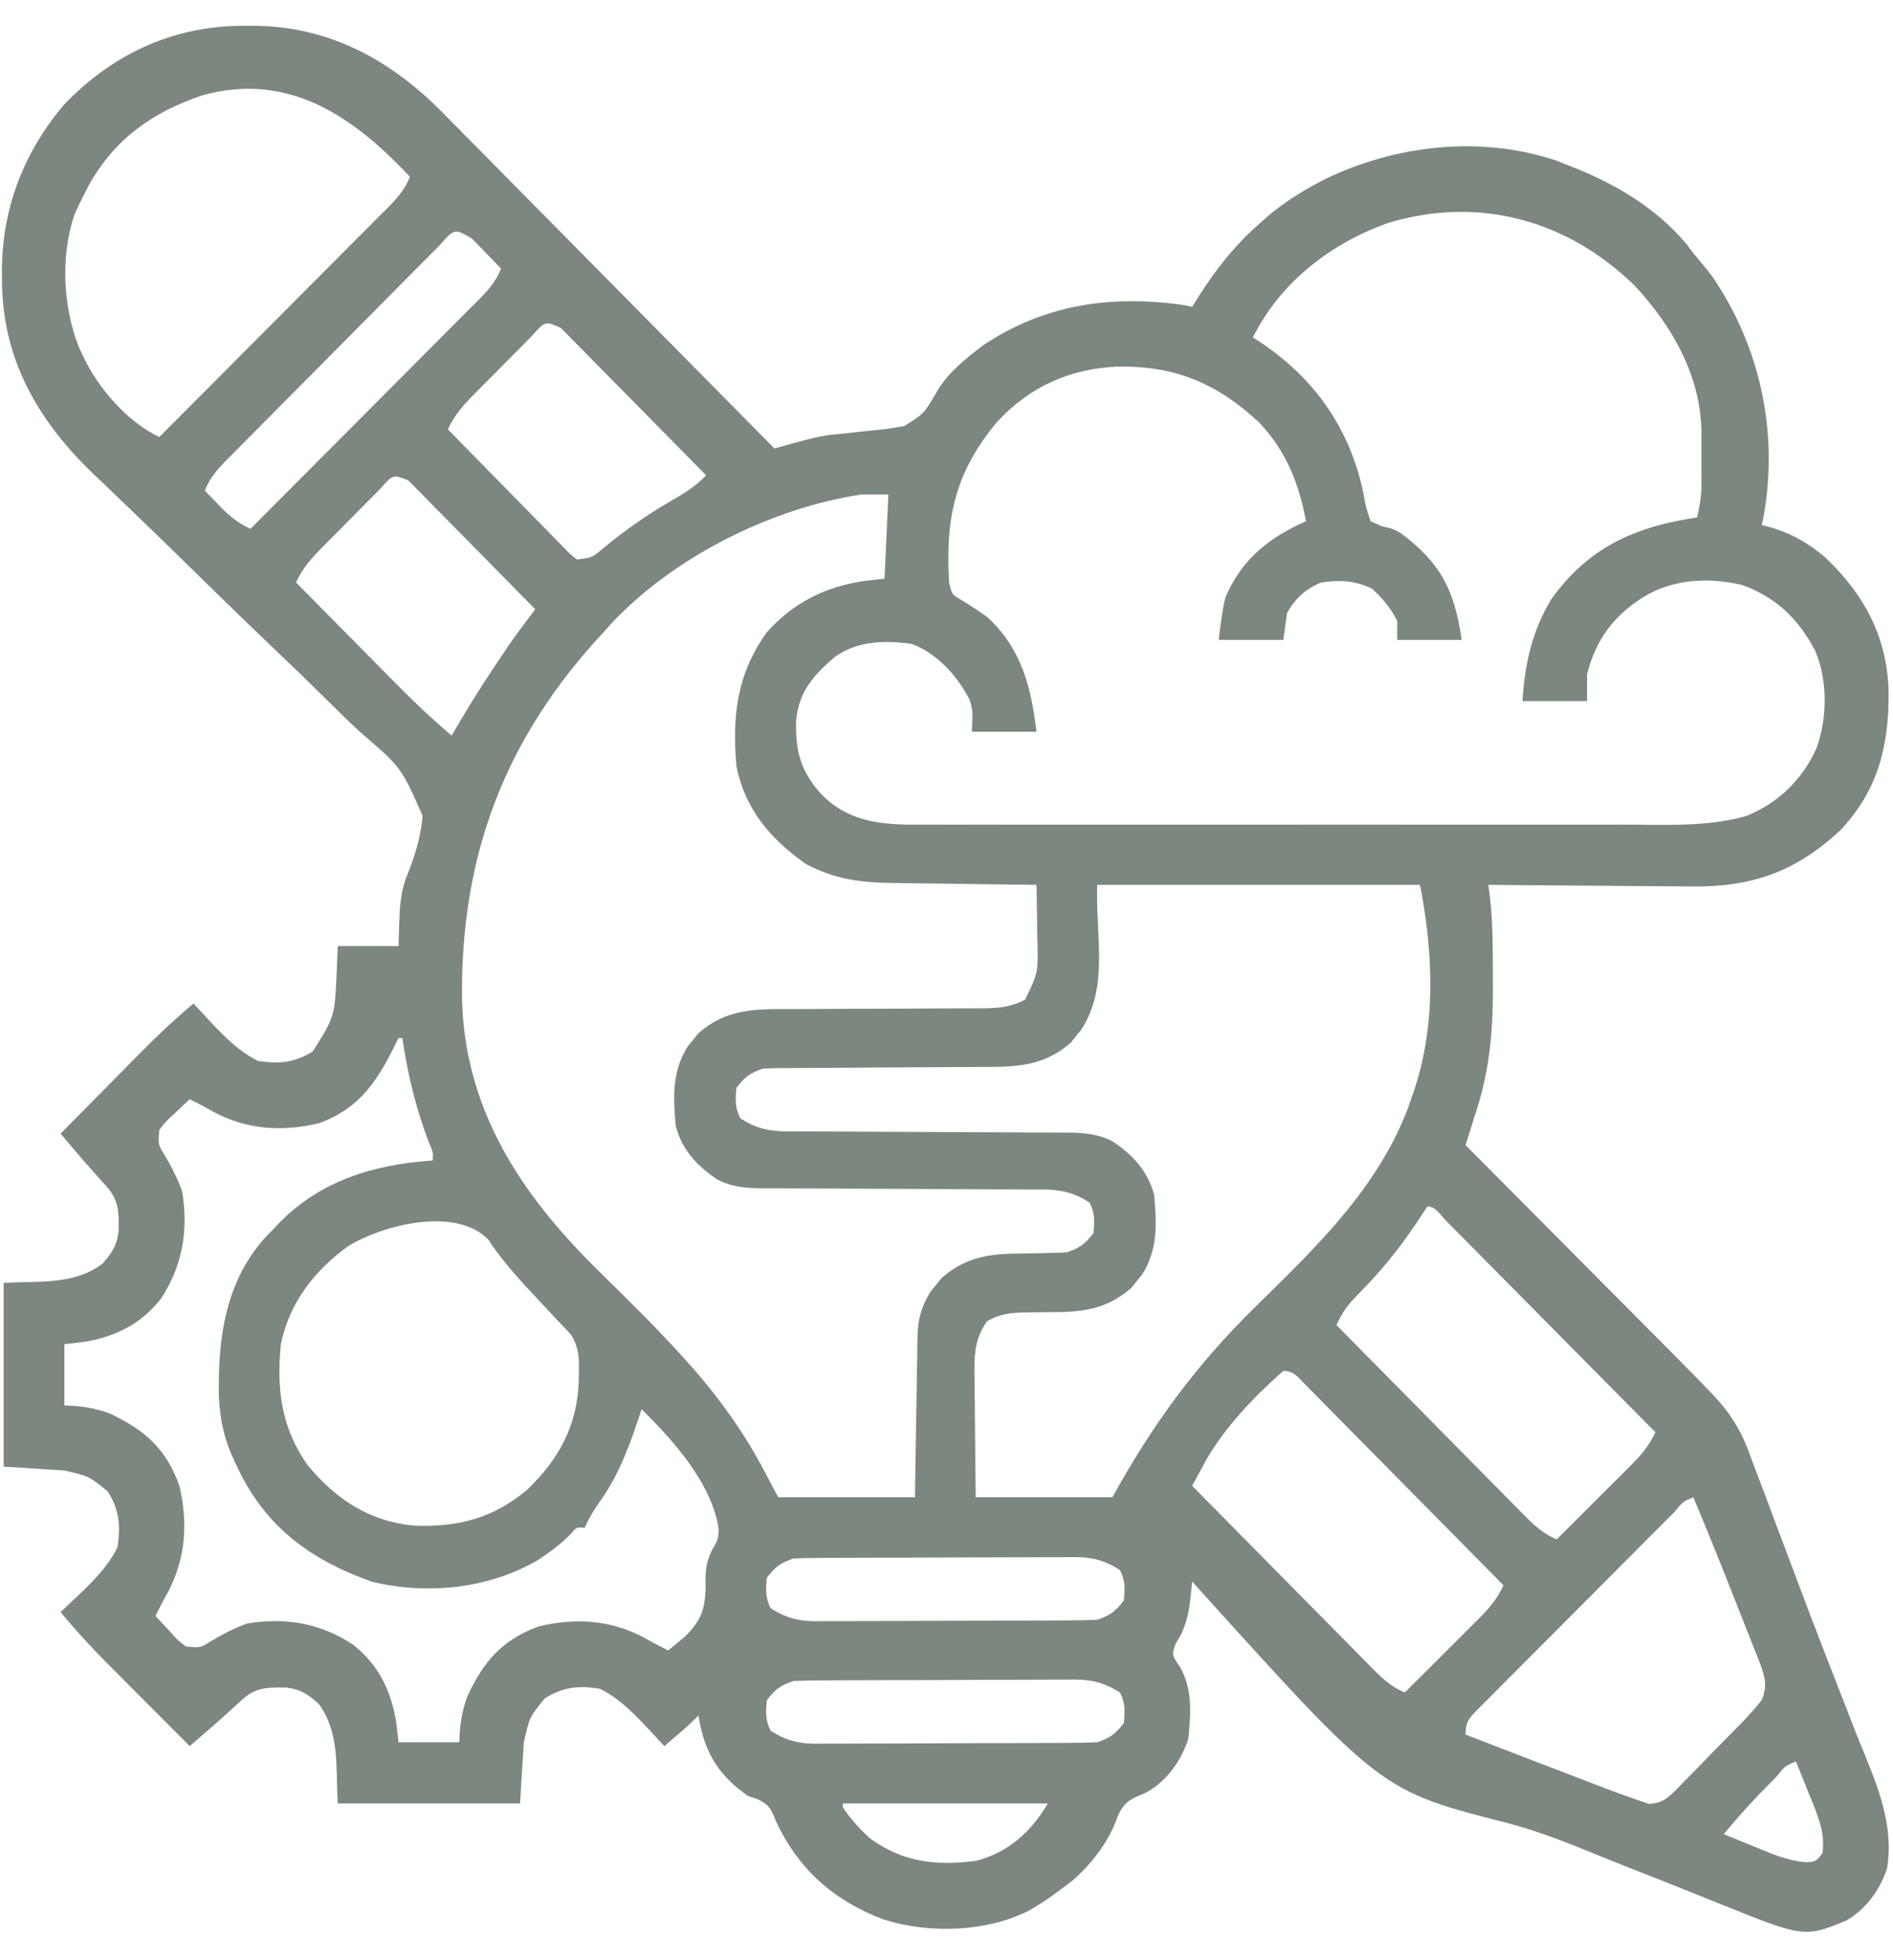 <svg width="57" height="59" viewBox="0 0 57 59" fill="none" xmlns="http://www.w3.org/2000/svg">
<g clip-path="url(#clip0_6473_5246)">
<path d="M7.505 0.776C7.333 0.777 7.333 0.777 7.158 0.778C5.112 0.824 3.341 1.671 1.921 3.159C0.695 4.608 0.039 6.337 0.059 8.237C0.06 8.411 0.06 8.411 0.062 8.587C0.111 10.826 1.115 12.591 2.68 14.141C2.868 14.322 3.057 14.502 3.246 14.681C3.46 14.887 3.675 15.093 3.889 15.299C3.945 15.353 4.001 15.406 4.058 15.461C4.469 15.855 4.878 16.251 5.285 16.65C5.345 16.708 5.404 16.766 5.466 16.826C5.711 17.066 5.955 17.305 6.2 17.545C6.891 18.221 7.584 18.895 8.285 19.561C8.845 20.093 9.399 20.631 9.947 21.175C10.236 21.462 10.528 21.745 10.826 22.023C12.084 23.102 12.084 23.102 12.723 24.558C12.672 25.242 12.465 25.844 12.211 26.475C12.062 26.905 12.035 27.325 12.021 27.777C12.011 28.126 12.011 28.126 12 28.482C11.396 28.482 10.793 28.482 10.171 28.482C10.159 28.765 10.147 29.048 10.135 29.34C10.074 30.61 10.074 30.61 9.42 31.651C8.869 31.993 8.412 32.037 7.77 31.939C7.004 31.567 6.406 30.821 5.826 30.211C5.273 30.675 4.753 31.161 4.247 31.676C4.177 31.746 4.107 31.817 4.035 31.89C3.815 32.113 3.595 32.336 3.375 32.559C3.224 32.711 3.074 32.864 2.923 33.016C2.556 33.387 2.19 33.758 1.824 34.129C1.933 34.257 2.042 34.386 2.151 34.514C2.211 34.585 2.272 34.657 2.334 34.73C2.63 35.076 2.934 35.413 3.238 35.752C3.594 36.172 3.577 36.526 3.571 37.062C3.524 37.493 3.367 37.729 3.082 38.047C2.215 38.696 1.164 38.557 0.109 38.623C0.109 40.448 0.109 42.274 0.109 44.154C0.713 44.192 1.316 44.23 1.938 44.27C2.688 44.442 2.688 44.442 3.253 44.91C3.593 45.466 3.636 45.927 3.539 46.574C3.17 47.346 2.429 47.948 1.824 48.533C2.285 49.09 2.767 49.614 3.277 50.125C3.348 50.195 3.418 50.265 3.49 50.338C3.711 50.56 3.932 50.782 4.154 51.004C4.305 51.155 4.456 51.307 4.607 51.459C4.975 51.828 5.343 52.197 5.712 52.567C5.839 52.457 5.966 52.347 6.093 52.237C6.164 52.176 6.235 52.115 6.308 52.052C6.651 51.754 6.986 51.448 7.322 51.142C7.739 50.783 8.09 50.799 8.622 50.806C9.049 50.853 9.283 51.012 9.599 51.299C10.243 52.172 10.105 53.232 10.171 54.295C11.982 54.295 13.793 54.295 15.659 54.295C15.697 53.687 15.734 53.078 15.773 52.451C15.944 51.696 15.944 51.696 16.409 51.126C16.96 50.784 17.418 50.741 18.06 50.838C18.826 51.211 19.423 51.957 20.004 52.567C20.133 52.456 20.261 52.346 20.39 52.235C20.461 52.174 20.533 52.112 20.607 52.049C20.754 51.92 20.895 51.784 21.033 51.645C21.049 51.745 21.049 51.745 21.067 51.847C21.254 52.834 21.698 53.493 22.519 54.065C22.616 54.098 22.713 54.132 22.814 54.167C23.166 54.33 23.215 54.465 23.362 54.821C24.034 56.273 25.119 57.234 26.613 57.788C27.975 58.221 29.701 58.166 30.98 57.522C31.342 57.312 31.678 57.086 32.009 56.83C32.103 56.76 32.197 56.689 32.294 56.616C32.886 56.106 33.419 55.398 33.667 54.648C33.883 54.203 34.074 54.155 34.509 53.967C35.128 53.629 35.576 53.005 35.782 52.336C35.858 51.598 35.91 50.859 35.539 50.197C35.283 49.828 35.283 49.828 35.396 49.491C35.448 49.403 35.5 49.315 35.554 49.225C35.73 48.849 35.804 48.521 35.846 48.11C35.856 48.017 35.865 47.923 35.875 47.827C35.882 47.756 35.889 47.685 35.897 47.611C35.958 47.68 36.019 47.748 36.083 47.819C41.588 53.912 41.588 53.912 45.344 54.871C46.378 55.137 47.353 55.54 48.341 55.943C48.831 56.142 49.323 56.334 49.815 56.527C50.454 56.778 51.091 57.033 51.727 57.292C54.326 58.339 54.326 58.339 55.612 57.81C56.195 57.462 56.608 56.895 56.82 56.254C57.059 54.787 56.412 53.501 55.884 52.17C55.786 51.919 55.689 51.669 55.592 51.417C55.386 50.887 55.179 50.356 54.971 49.826C54.667 49.047 54.371 48.264 54.078 47.481C53.892 46.984 53.705 46.489 53.517 45.993C53.414 45.72 53.311 45.446 53.21 45.172C53.066 44.787 52.92 44.404 52.774 44.02C52.712 43.851 52.712 43.851 52.648 43.678C52.358 42.928 52.007 42.418 51.446 41.85C51.329 41.728 51.211 41.607 51.093 41.486C50.654 41.036 50.211 40.591 49.767 40.146C49.605 39.982 49.442 39.818 49.279 39.654C48.852 39.225 48.426 38.796 47.999 38.368C47.563 37.929 47.127 37.49 46.691 37.051C45.837 36.192 44.983 35.333 44.129 34.475C44.168 34.349 44.208 34.224 44.249 34.096C44.301 33.929 44.353 33.762 44.405 33.596C44.431 33.513 44.457 33.431 44.484 33.346C44.878 32.088 44.964 30.876 44.953 29.563C44.951 29.309 44.95 29.055 44.95 28.801C44.948 28.068 44.923 27.364 44.815 26.639C44.908 26.64 45.001 26.641 45.096 26.642C45.978 26.651 46.859 26.658 47.74 26.663C48.193 26.665 48.646 26.668 49.099 26.674C49.537 26.679 49.975 26.681 50.413 26.683C50.579 26.683 50.746 26.685 50.912 26.687C52.741 26.714 54.072 26.25 55.42 24.989C56.562 23.773 56.879 22.442 56.868 20.816C56.821 19.175 56.145 17.913 54.97 16.79C54.379 16.288 53.798 15.98 53.047 15.807C53.065 15.725 53.084 15.643 53.102 15.559C53.559 13.012 53.007 10.46 51.568 8.336C51.382 8.092 51.189 7.858 50.989 7.625C50.921 7.534 50.852 7.442 50.782 7.348C49.845 6.228 48.558 5.488 47.216 4.975C47.089 4.925 46.962 4.875 46.831 4.823C44.544 4.071 41.986 4.37 39.855 5.414C39.161 5.774 38.534 6.17 37.955 6.703C37.861 6.788 37.767 6.873 37.671 6.961C36.949 7.652 36.417 8.385 35.897 9.238C35.808 9.22 35.72 9.202 35.63 9.183C33.448 8.873 31.455 9.163 29.608 10.391C29.067 10.805 28.531 11.226 28.188 11.827C27.824 12.453 27.824 12.453 27.228 12.826C26.848 12.9 26.477 12.944 26.092 12.976C25.835 13.004 25.579 13.033 25.322 13.062C25.209 13.072 25.096 13.083 24.98 13.093C24.615 13.15 24.278 13.234 23.923 13.333C23.81 13.365 23.697 13.396 23.581 13.429C23.451 13.465 23.451 13.465 23.32 13.502C23.265 13.446 23.21 13.391 23.153 13.333C21.813 11.975 20.472 10.618 19.13 9.262C18.481 8.606 17.832 7.95 17.184 7.293C16.619 6.72 16.054 6.147 15.487 5.576C15.188 5.273 14.889 4.971 14.59 4.667C14.256 4.328 13.92 3.989 13.584 3.651C13.487 3.552 13.389 3.452 13.289 3.35C11.682 1.738 9.803 0.751 7.505 0.776ZM12.129 5.097C12.2 5.171 12.27 5.244 12.343 5.32C12.154 5.815 11.783 6.146 11.417 6.511C11.345 6.583 11.274 6.655 11.2 6.729C10.965 6.966 10.728 7.203 10.491 7.44C10.328 7.604 10.164 7.769 10 7.934C9.569 8.367 9.138 8.799 8.707 9.232C8.266 9.673 7.827 10.115 7.387 10.557C6.524 11.424 5.661 12.29 4.797 13.156C3.846 12.71 2.954 11.691 2.51 10.736C2.466 10.642 2.421 10.547 2.375 10.449C1.894 9.241 1.822 7.708 2.239 6.466C2.323 6.273 2.414 6.083 2.51 5.897C2.561 5.796 2.612 5.696 2.665 5.593C3.44 4.191 4.587 3.378 6.088 2.872C8.561 2.179 10.463 3.382 12.129 5.097ZM49.22 8.599C50.355 9.813 51.231 11.349 51.233 13.056C51.233 13.165 51.233 13.275 51.233 13.389C51.233 13.559 51.233 13.559 51.232 13.732C51.232 13.846 51.233 13.96 51.233 14.076C51.233 14.241 51.233 14.241 51.233 14.409C51.233 14.509 51.233 14.609 51.232 14.711C51.217 15.009 51.169 15.285 51.103 15.576C50.938 15.604 50.938 15.604 50.768 15.632C49.063 15.931 47.761 16.573 46.716 18.032C46.135 18.984 45.908 20.005 45.844 21.107C46.485 21.107 47.127 21.107 47.788 21.107C47.788 20.841 47.788 20.575 47.788 20.301C48.055 19.236 48.602 18.525 49.517 17.953C50.417 17.425 51.446 17.378 52.459 17.61C53.482 17.985 54.158 18.634 54.658 19.596C55.041 20.492 55.024 21.634 54.691 22.541C54.245 23.494 53.562 24.159 52.59 24.564C51.403 24.9 50.158 24.828 48.939 24.825C48.697 24.825 48.455 24.826 48.213 24.826C47.559 24.827 46.905 24.827 46.251 24.826C45.566 24.825 44.88 24.826 44.195 24.826C43.044 24.827 41.893 24.826 40.742 24.825C39.413 24.824 38.084 24.824 36.754 24.826C35.611 24.826 34.468 24.827 33.325 24.826C32.643 24.826 31.961 24.826 31.279 24.826C30.638 24.827 29.997 24.827 29.357 24.825C29.122 24.825 28.887 24.825 28.652 24.826C28.331 24.826 28.009 24.825 27.688 24.824C27.596 24.825 27.504 24.825 27.409 24.826C26.383 24.819 25.483 24.675 24.734 23.915C24.104 23.21 23.95 22.63 23.971 21.684C24.058 20.815 24.497 20.328 25.138 19.776C25.847 19.283 26.6 19.281 27.436 19.379C28.218 19.665 28.807 20.33 29.194 21.057C29.293 21.401 29.293 21.401 29.265 22.029C29.906 22.029 30.548 22.029 31.209 22.029C31.052 20.681 30.75 19.513 29.722 18.572C29.456 18.383 29.186 18.206 28.905 18.038C28.659 17.887 28.659 17.887 28.579 17.535C28.459 15.598 28.76 14.213 30.026 12.699C31.006 11.635 32.244 11.089 33.668 11.036C35.395 11.01 36.657 11.545 37.926 12.731C38.736 13.598 39.102 14.534 39.327 15.692C39.251 15.726 39.175 15.761 39.097 15.797C38.084 16.281 37.342 16.936 36.897 17.989C36.795 18.407 36.75 18.837 36.697 19.264C37.338 19.264 37.98 19.264 38.641 19.264C38.678 18.998 38.716 18.731 38.755 18.457C38.99 18.022 39.328 17.719 39.784 17.535C40.345 17.455 40.8 17.473 41.313 17.723C41.643 18.023 41.862 18.291 42.071 18.688C42.071 18.878 42.071 19.068 42.071 19.264C42.712 19.264 43.354 19.264 44.014 19.264C43.792 17.773 43.393 16.956 42.178 16.05C41.956 15.922 41.956 15.922 41.601 15.842C41.492 15.792 41.383 15.743 41.27 15.692C41.162 15.398 41.104 15.167 41.056 14.863C40.657 12.917 39.588 11.393 37.94 10.296C37.869 10.251 37.799 10.207 37.726 10.16C38.554 8.491 40.075 7.326 41.802 6.71C44.537 5.888 47.196 6.625 49.22 8.599ZM14.216 7.186C14.371 7.346 14.371 7.346 14.53 7.51C14.634 7.617 14.738 7.724 14.845 7.834C14.925 7.917 15.005 8 15.087 8.086C14.898 8.581 14.527 8.911 14.161 9.276C14.054 9.384 14.054 9.384 13.944 9.494C13.709 9.732 13.472 9.969 13.236 10.205C13.072 10.37 12.908 10.535 12.744 10.699C12.314 11.133 11.882 11.565 11.451 11.997C11.01 12.439 10.571 12.881 10.131 13.323C9.268 14.19 8.405 15.056 7.541 15.922C7.151 15.737 6.899 15.53 6.598 15.216C6.477 15.091 6.477 15.091 6.353 14.963C6.292 14.899 6.231 14.835 6.169 14.77C6.358 14.276 6.727 13.945 7.092 13.579C7.163 13.507 7.234 13.435 7.307 13.361C7.542 13.124 7.777 12.887 8.013 12.65C8.176 12.486 8.339 12.321 8.502 12.156C8.844 11.812 9.186 11.467 9.529 11.123C9.969 10.681 10.407 10.238 10.846 9.795C11.183 9.454 11.52 9.115 11.857 8.776C12.019 8.612 12.181 8.449 12.343 8.285C12.568 8.057 12.795 7.83 13.021 7.603C13.088 7.535 13.156 7.467 13.225 7.397C13.688 6.873 13.688 6.873 14.216 7.186ZM16.889 9.874C17.01 9.997 17.01 9.997 17.134 10.122C17.225 10.215 17.317 10.307 17.411 10.402C17.51 10.503 17.609 10.604 17.711 10.708C17.812 10.81 17.913 10.912 18.017 11.018C18.287 11.29 18.555 11.563 18.824 11.836C19.098 12.114 19.372 12.392 19.647 12.67C20.186 13.216 20.724 13.762 21.261 14.309C20.929 14.663 20.549 14.883 20.132 15.123C19.441 15.528 18.806 15.974 18.189 16.487C17.83 16.788 17.83 16.788 17.374 16.844C17.175 16.693 17.175 16.693 16.978 16.484C16.9 16.406 16.823 16.327 16.742 16.247C16.659 16.161 16.576 16.075 16.49 15.987C16.361 15.856 16.361 15.856 16.23 15.723C15.955 15.445 15.682 15.165 15.409 14.885C15.223 14.696 15.037 14.507 14.852 14.319C14.396 13.855 13.941 13.391 13.486 12.926C13.694 12.475 13.983 12.162 14.33 11.815C14.39 11.754 14.45 11.694 14.512 11.631C14.638 11.503 14.765 11.376 14.892 11.249C15.087 11.053 15.281 10.857 15.475 10.66C15.598 10.536 15.721 10.412 15.845 10.288C15.903 10.229 15.961 10.17 16.021 10.109C16.418 9.661 16.418 9.661 16.889 9.874ZM12.294 14.462C12.364 14.533 12.435 14.605 12.508 14.679C12.588 14.76 12.668 14.84 12.751 14.924C12.837 15.012 12.923 15.1 13.012 15.191C13.101 15.28 13.189 15.37 13.28 15.462C13.564 15.749 13.847 16.037 14.13 16.325C14.321 16.52 14.513 16.714 14.705 16.908C15.176 17.386 15.646 17.863 16.116 18.342C16.047 18.434 16.047 18.434 15.976 18.529C15.915 18.61 15.854 18.692 15.791 18.776C15.731 18.857 15.671 18.937 15.609 19.02C15.347 19.377 15.101 19.744 14.858 20.114C14.81 20.188 14.761 20.262 14.71 20.338C14.323 20.93 13.953 21.531 13.601 22.145C12.994 21.634 12.429 21.094 11.872 20.529C11.744 20.4 11.744 20.4 11.614 20.268C11.345 19.996 11.076 19.724 10.807 19.451C10.623 19.265 10.44 19.08 10.256 18.894C9.808 18.442 9.36 17.988 8.913 17.535C9.12 17.084 9.409 16.771 9.756 16.424C9.816 16.363 9.876 16.303 9.938 16.24C10.065 16.113 10.192 15.985 10.319 15.858C10.514 15.662 10.708 15.466 10.901 15.269C11.025 15.145 11.148 15.021 11.271 14.898C11.329 14.838 11.387 14.779 11.447 14.719C11.831 14.28 11.831 14.28 12.294 14.462ZM26.75 14.885C26.712 15.722 26.674 16.558 26.635 17.42C26.414 17.446 26.192 17.472 25.964 17.499C24.815 17.68 23.875 18.157 23.091 19.033C22.185 20.294 22.042 21.554 22.176 23.067C22.431 24.364 23.204 25.261 24.255 26.004C25.131 26.476 25.948 26.576 26.932 26.582C27.117 26.586 27.117 26.586 27.305 26.589C27.694 26.595 28.083 26.599 28.472 26.603C28.737 26.607 29.002 26.611 29.267 26.615C29.915 26.624 30.562 26.632 31.209 26.639C31.219 27.085 31.225 27.532 31.23 27.978C31.235 28.168 31.235 28.168 31.239 28.361C31.259 29.284 31.259 29.284 30.866 30.096C30.406 30.337 30.012 30.355 29.498 30.356C29.421 30.356 29.343 30.357 29.263 30.357C29.095 30.358 28.926 30.358 28.758 30.358C28.491 30.358 28.224 30.359 27.958 30.361C27.199 30.367 26.441 30.369 25.682 30.37C25.217 30.371 24.753 30.374 24.288 30.378C24.111 30.379 23.935 30.379 23.759 30.378C22.705 30.375 21.865 30.378 21.03 31.104C20.979 31.168 20.928 31.232 20.875 31.299C20.823 31.363 20.77 31.427 20.716 31.492C20.232 32.239 20.27 33.035 20.347 33.898C20.533 34.614 20.998 35.113 21.605 35.512C22.11 35.77 22.588 35.775 23.143 35.774C23.287 35.774 23.287 35.774 23.434 35.775C23.642 35.777 23.85 35.777 24.058 35.778C24.387 35.778 24.716 35.78 25.045 35.782C25.981 35.788 26.917 35.792 27.853 35.795C28.426 35.797 28.999 35.8 29.572 35.805C29.79 35.806 30.008 35.807 30.226 35.807C30.531 35.807 30.836 35.809 31.142 35.811C31.231 35.811 31.321 35.81 31.413 35.81C31.959 35.817 32.335 35.901 32.809 36.203C32.972 36.531 32.96 36.763 32.924 37.125C32.669 37.453 32.518 37.569 32.123 37.701C31.931 37.713 31.739 37.719 31.547 37.721C31.433 37.724 31.32 37.727 31.203 37.73C30.966 37.735 30.729 37.738 30.492 37.741C29.635 37.764 29.005 37.907 28.348 38.479C28.297 38.543 28.246 38.607 28.193 38.674C28.14 38.738 28.087 38.801 28.033 38.867C27.751 39.303 27.636 39.706 27.628 40.223C27.625 40.331 27.623 40.44 27.621 40.551C27.62 40.667 27.618 40.782 27.617 40.901C27.615 41.021 27.613 41.14 27.61 41.263C27.604 41.644 27.598 42.024 27.593 42.404C27.588 42.663 27.584 42.921 27.579 43.179C27.568 43.812 27.559 44.444 27.55 45.076C26.192 45.076 24.833 45.076 23.434 45.076C23.269 44.765 23.104 44.454 22.934 44.133C22.263 42.902 21.467 41.839 20.522 40.808C20.463 40.743 20.404 40.679 20.343 40.613C19.908 40.142 19.461 39.684 19.006 39.232C18.941 39.167 18.877 39.103 18.81 39.037C18.547 38.776 18.283 38.514 18.018 38.255C15.675 35.952 13.959 33.374 13.91 29.97C13.889 25.67 15.237 22.182 18.174 19.033C18.235 18.965 18.295 18.897 18.357 18.827C20.239 16.785 23.22 15.293 25.949 14.885C26.213 14.885 26.477 14.885 26.75 14.885ZM42.757 26.639C43.166 28.703 43.249 30.97 42.528 32.977C42.487 33.097 42.445 33.217 42.403 33.341C41.474 35.796 39.605 37.571 37.78 39.362C36.007 41.105 34.701 42.89 33.495 45.076C32.137 45.076 30.779 45.076 29.379 45.076C29.371 44.432 29.365 43.789 29.36 43.145C29.359 42.926 29.357 42.707 29.354 42.488C29.349 42.173 29.347 41.858 29.346 41.543C29.344 41.446 29.342 41.348 29.34 41.248C29.34 40.676 29.384 40.258 29.722 39.776C30.111 39.55 30.45 39.517 30.893 39.513C31.006 39.511 31.118 39.509 31.234 39.506C31.468 39.503 31.703 39.501 31.936 39.5C32.791 39.48 33.414 39.338 34.07 38.768C34.121 38.703 34.172 38.639 34.224 38.573C34.304 38.477 34.304 38.477 34.384 38.379C34.868 37.632 34.83 36.836 34.753 35.973C34.567 35.258 34.102 34.759 33.495 34.359C32.99 34.101 32.511 34.096 31.957 34.098C31.861 34.097 31.765 34.097 31.666 34.096C31.458 34.095 31.25 34.094 31.042 34.094C30.713 34.093 30.384 34.092 30.055 34.089C29.119 34.083 28.183 34.079 27.247 34.076C26.674 34.075 26.101 34.071 25.528 34.067C25.31 34.065 25.092 34.065 24.874 34.065C24.569 34.065 24.264 34.062 23.958 34.06C23.869 34.06 23.779 34.061 23.687 34.062C23.14 34.054 22.765 33.971 22.291 33.668C22.128 33.341 22.14 33.109 22.176 32.746C22.431 32.418 22.582 32.303 22.977 32.17C23.233 32.159 23.489 32.154 23.746 32.154C23.824 32.153 23.901 32.153 23.982 32.152C24.151 32.152 24.319 32.151 24.488 32.151C24.756 32.15 25.024 32.148 25.292 32.146C26.053 32.14 26.814 32.134 27.576 32.132C28.042 32.131 28.508 32.128 28.974 32.123C29.151 32.122 29.328 32.121 29.505 32.121C30.56 32.122 31.405 32.119 32.24 31.393C32.291 31.328 32.343 31.264 32.395 31.198C32.474 31.102 32.474 31.102 32.555 31.004C33.397 29.703 32.988 28.211 33.038 26.639C36.245 26.639 39.452 26.639 42.757 26.639ZM12.114 31.248C12.142 31.42 12.142 31.42 12.169 31.595C12.333 32.572 12.562 33.47 12.916 34.395C13.042 34.686 13.042 34.686 13.029 34.936C12.913 34.946 12.797 34.956 12.677 34.966C10.954 35.134 9.417 35.681 8.227 37.01C8.173 37.063 8.12 37.117 8.064 37.172C6.79 38.52 6.559 40.261 6.591 42.033C6.621 42.765 6.765 43.38 7.084 44.039C7.137 44.151 7.191 44.263 7.247 44.379C8.115 46.073 9.457 47.005 11.219 47.624C12.899 48.019 14.744 47.829 16.234 46.945C16.59 46.702 16.921 46.46 17.218 46.147C17.366 45.972 17.366 45.972 17.603 45.998C17.634 45.931 17.665 45.865 17.697 45.797C17.831 45.538 17.984 45.313 18.153 45.076C18.698 44.264 19.018 43.354 19.318 42.426C20.265 43.35 21.457 44.684 21.643 46.053C21.619 46.362 21.619 46.362 21.434 46.676C21.234 47.093 21.238 47.361 21.247 47.82C21.218 48.49 21.101 48.796 20.625 49.268C20.46 49.411 20.292 49.552 20.118 49.686C19.876 49.566 19.639 49.443 19.405 49.307C18.395 48.766 17.336 48.7 16.231 48.96C15.13 49.36 14.568 50.006 14.076 51.062C13.898 51.537 13.846 51.945 13.829 52.451C13.226 52.451 12.622 52.451 12 52.451C11.976 52.247 11.953 52.042 11.929 51.832C11.768 50.879 11.398 50.13 10.642 49.52C9.655 48.862 8.593 48.683 7.427 48.879C7.034 49.029 6.694 49.201 6.335 49.419C6.04 49.607 6.04 49.607 5.597 49.57C5.343 49.37 5.343 49.37 5.111 49.109C5.031 49.024 4.95 48.938 4.867 48.85C4.806 48.784 4.745 48.717 4.683 48.648C4.801 48.404 4.924 48.166 5.059 47.93C5.595 46.913 5.661 45.845 5.403 44.731C5.005 43.621 4.365 43.055 3.317 42.559C2.846 42.379 2.441 42.328 1.938 42.311C1.938 41.702 1.938 41.094 1.938 40.467C2.141 40.443 2.344 40.419 2.553 40.395C3.498 40.233 4.241 39.86 4.847 39.098C5.5 38.103 5.678 37.033 5.483 35.857C5.335 35.462 5.163 35.119 4.947 34.757C4.761 34.46 4.761 34.46 4.797 34.014C4.996 33.758 4.996 33.758 5.254 33.524C5.339 33.443 5.424 33.361 5.511 33.277C5.578 33.216 5.644 33.155 5.712 33.092C5.954 33.212 6.191 33.335 6.424 33.471C7.434 34.011 8.493 34.078 9.599 33.818C10.901 33.344 11.416 32.453 12 31.248C12.038 31.248 12.076 31.248 12.114 31.248ZM43.542 36.75C43.605 36.814 43.667 36.877 43.732 36.943C43.798 37.009 43.864 37.075 43.931 37.144C44.15 37.364 44.368 37.585 44.587 37.806C44.738 37.958 44.889 38.111 45.04 38.263C45.438 38.665 45.837 39.068 46.235 39.47C46.641 39.88 47.047 40.291 47.453 40.701C48.251 41.506 49.048 42.311 49.846 43.117C49.638 43.571 49.345 43.882 48.994 44.228C48.934 44.289 48.873 44.35 48.811 44.412C48.618 44.605 48.424 44.798 48.231 44.99C48.099 45.121 47.968 45.252 47.837 45.383C47.516 45.704 47.195 46.024 46.873 46.344C46.428 46.161 46.128 45.855 45.797 45.516C45.737 45.455 45.676 45.395 45.614 45.332C45.416 45.132 45.218 44.931 45.02 44.73C44.883 44.59 44.745 44.451 44.607 44.312C44.245 43.946 43.883 43.58 43.522 43.213C43.153 42.839 42.783 42.465 42.414 42.091C41.689 41.358 40.965 40.625 40.241 39.891C40.393 39.574 40.535 39.336 40.781 39.085C40.873 38.989 40.873 38.989 40.967 38.891C41.031 38.824 41.096 38.757 41.163 38.688C41.787 38.03 42.308 37.35 42.801 36.589C42.862 36.5 42.923 36.411 42.986 36.318C43.229 36.318 43.379 36.586 43.542 36.75ZM14.701 37.314C14.753 37.392 14.805 37.47 14.858 37.55C15.307 38.174 15.822 38.721 16.348 39.278C16.48 39.418 16.611 39.559 16.742 39.701C16.89 39.861 17.04 40.019 17.19 40.176C17.434 40.562 17.443 40.901 17.431 41.346C17.43 41.427 17.428 41.509 17.427 41.592C17.376 42.929 16.831 43.927 15.88 44.843C14.852 45.715 13.768 45.986 12.443 45.927C11.113 45.795 10.128 45.143 9.277 44.126C8.466 42.994 8.324 41.825 8.456 40.467C8.714 39.225 9.456 38.265 10.465 37.529C11.499 36.882 13.71 36.308 14.701 37.314ZM39.304 41.683C39.393 41.774 39.393 41.774 39.483 41.866C39.546 41.929 39.608 41.992 39.672 42.057C39.88 42.266 40.086 42.475 40.292 42.685C40.435 42.83 40.579 42.975 40.722 43.119C41.099 43.501 41.476 43.883 41.853 44.265C42.237 44.655 42.622 45.044 43.007 45.433C43.763 46.197 44.518 46.961 45.272 47.727C45.064 48.18 44.772 48.491 44.421 48.838C44.36 48.898 44.3 48.959 44.237 49.022C44.044 49.215 43.851 49.407 43.657 49.599C43.526 49.73 43.395 49.861 43.264 49.993C42.943 50.313 42.621 50.633 42.3 50.953C41.858 50.77 41.579 50.485 41.244 50.147C41.186 50.088 41.128 50.03 41.068 49.969C40.877 49.776 40.687 49.583 40.497 49.389C40.364 49.255 40.232 49.121 40.099 48.987C39.75 48.635 39.402 48.282 39.055 47.929C38.699 47.569 38.343 47.209 37.988 46.849C37.29 46.144 36.593 45.437 35.897 44.731C35.986 44.565 36.077 44.399 36.167 44.233C36.218 44.141 36.268 44.048 36.32 43.953C36.89 42.956 37.781 42.028 38.641 41.273C38.969 41.273 39.082 41.46 39.304 41.683ZM50.989 45.076C51.438 46.147 51.871 47.223 52.294 48.304C52.368 48.492 52.443 48.68 52.518 48.868C52.627 49.142 52.735 49.417 52.843 49.692C52.876 49.776 52.91 49.859 52.945 49.945C53.121 50.402 53.244 50.723 53.047 51.184C52.833 51.448 52.623 51.684 52.385 51.925C52.318 51.993 52.251 52.062 52.182 52.132C52.041 52.276 51.9 52.42 51.757 52.563C51.54 52.782 51.326 53.005 51.112 53.227C50.974 53.367 50.836 53.507 50.698 53.646C50.635 53.713 50.571 53.78 50.505 53.848C50.223 54.127 50.049 54.292 49.645 54.306C49.12 54.128 48.599 53.941 48.081 53.74C47.968 53.697 47.855 53.653 47.738 53.609C47.378 53.471 47.018 53.332 46.659 53.193C46.414 53.099 46.169 53.005 45.924 52.912C45.325 52.682 44.727 52.452 44.129 52.221C44.129 51.794 44.268 51.694 44.556 51.401C44.619 51.338 44.681 51.276 44.746 51.212C44.812 51.145 44.877 51.079 44.945 51.011C45.163 50.791 45.382 50.572 45.6 50.354C45.752 50.202 45.903 50.05 46.053 49.898C46.37 49.58 46.687 49.262 47.005 48.944C47.413 48.536 47.82 48.127 48.227 47.718C48.538 47.404 48.85 47.091 49.163 46.777C49.313 46.627 49.463 46.476 49.613 46.325C49.823 46.115 50.032 45.905 50.242 45.695C50.305 45.632 50.368 45.569 50.432 45.504C50.671 45.209 50.671 45.209 50.989 45.076ZM33.724 47.266C33.887 47.593 33.874 47.825 33.839 48.188C33.583 48.516 33.433 48.631 33.038 48.764C32.748 48.776 32.461 48.782 32.17 48.782C32.038 48.783 32.038 48.783 31.903 48.784C31.611 48.786 31.32 48.786 31.028 48.787C30.825 48.788 30.622 48.788 30.419 48.789C29.993 48.79 29.568 48.791 29.142 48.791C28.597 48.792 28.052 48.795 27.508 48.798C27.088 48.8 26.669 48.801 26.25 48.801C26.049 48.801 25.848 48.802 25.647 48.804C25.366 48.806 25.084 48.806 24.803 48.805C24.721 48.806 24.638 48.807 24.553 48.808C24.021 48.804 23.656 48.702 23.205 48.418C23.043 48.091 23.055 47.859 23.091 47.496C23.346 47.168 23.497 47.053 23.891 46.92C24.181 46.908 24.469 46.902 24.759 46.901C24.847 46.901 24.935 46.9 25.026 46.9C25.318 46.898 25.61 46.897 25.901 46.897C26.104 46.896 26.307 46.895 26.51 46.895C26.936 46.893 27.362 46.893 27.787 46.892C28.332 46.892 28.877 46.889 29.422 46.886C29.841 46.883 30.26 46.883 30.68 46.883C30.881 46.882 31.081 46.881 31.282 46.88C31.563 46.878 31.845 46.878 32.126 46.879C32.209 46.878 32.291 46.877 32.376 46.876C32.908 46.88 33.273 46.982 33.724 47.266ZM33.724 50.953C33.887 51.281 33.874 51.513 33.839 51.875C33.583 52.203 33.433 52.319 33.038 52.451C32.748 52.464 32.461 52.469 32.17 52.47C32.038 52.471 32.038 52.471 31.903 52.471C31.611 52.473 31.32 52.474 31.028 52.475C30.825 52.475 30.622 52.476 30.419 52.477C29.993 52.478 29.568 52.478 29.142 52.479C28.597 52.48 28.052 52.482 27.508 52.486C27.088 52.488 26.669 52.488 26.25 52.489C26.049 52.489 25.848 52.49 25.647 52.491C25.366 52.493 25.084 52.493 24.803 52.492C24.721 52.493 24.638 52.495 24.553 52.496C24.021 52.491 23.656 52.39 23.205 52.106C23.043 51.778 23.055 51.546 23.091 51.184C23.346 50.856 23.497 50.74 23.891 50.607C24.181 50.595 24.469 50.589 24.759 50.589C24.847 50.588 24.935 50.588 25.026 50.587C25.318 50.586 25.61 50.585 25.901 50.584C26.104 50.583 26.307 50.583 26.51 50.582C26.936 50.581 27.362 50.58 27.787 50.58C28.332 50.579 28.877 50.576 29.422 50.573C29.841 50.571 30.26 50.57 30.68 50.57C30.881 50.57 31.081 50.569 31.282 50.567C31.563 50.566 31.845 50.566 32.126 50.566C32.209 50.565 32.291 50.564 32.376 50.563C32.908 50.568 33.273 50.669 33.724 50.953ZM54.076 53.027C54.212 53.358 54.344 53.69 54.476 54.021C54.514 54.114 54.553 54.208 54.592 54.303C54.793 54.812 54.951 55.236 54.876 55.793C54.667 56.051 54.667 56.051 54.358 56.063C53.825 56.01 53.382 55.825 52.89 55.62C52.795 55.582 52.7 55.543 52.602 55.504C52.369 55.409 52.136 55.313 51.904 55.217C52.351 54.677 52.816 54.164 53.312 53.669C53.373 53.606 53.434 53.544 53.498 53.48C53.745 53.169 53.745 53.169 54.076 53.027ZM31.552 54.295C31.04 55.154 30.363 55.772 29.379 56.023C28.178 56.172 27.189 56.07 26.178 55.332C25.876 55.047 25.61 54.756 25.378 54.41C25.378 54.372 25.378 54.334 25.378 54.295C27.415 54.295 29.453 54.295 31.552 54.295Z" fill="#7C877F"/>
</g>
<defs>
<clipPath id="clip0_6473_5246">
<rect width="57" height="59" fill="white"/>
</clipPath>
</defs>
</svg>
